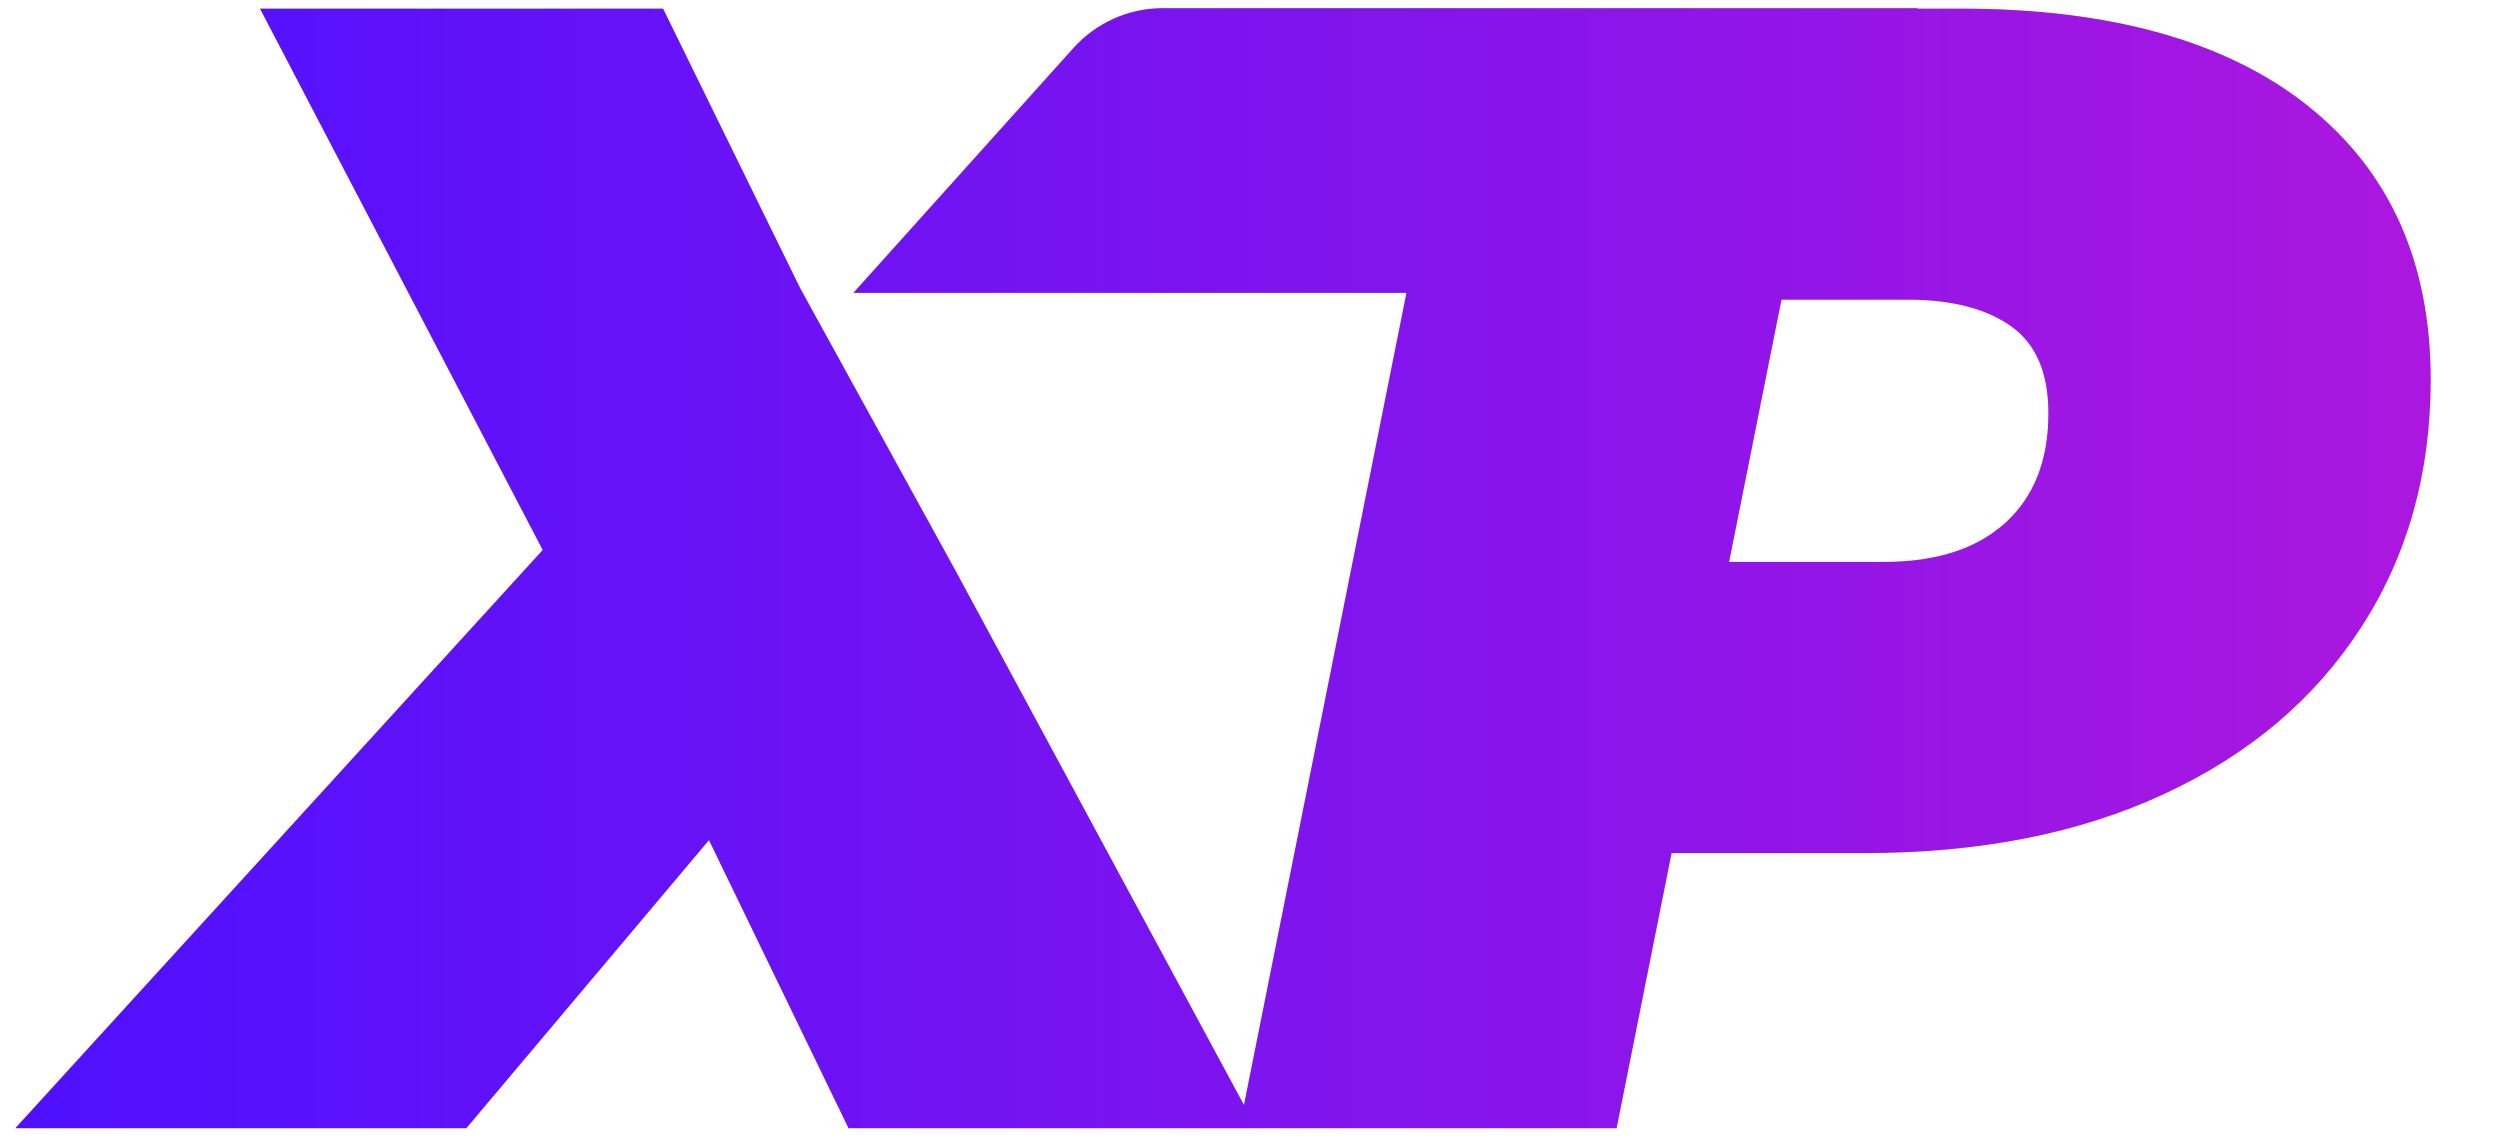 <svg xmlns="http://www.w3.org/2000/svg" width="22" height="10" viewBox="0 0 22 10" fill="none">
    <path
        d="M20.314 0.935C19.596 0.363 18.575 0.076 17.253 0.076H16.874V0.072H10.231C9.932 0.072 9.647 0.2 9.447 0.422L7.51 2.577H12.377L10.947 9.724L8.412 5.028L7.041 2.535L5.835 0.076H2.288L4.776 4.84L0.135 9.928H4.104L6.239 7.393L7.467 9.928H14.226L14.71 7.507H16.407C17.42 7.507 18.3 7.334 19.046 6.986C19.793 6.64 20.37 6.152 20.777 5.522C21.185 4.894 21.39 4.167 21.39 3.341C21.39 2.31 21.031 1.507 20.313 0.935H20.314ZM17.647 4.601C17.393 4.831 17.037 4.945 16.577 4.945H15.216L15.677 2.637H16.788C17.173 2.637 17.475 2.714 17.696 2.87C17.916 3.025 18.026 3.28 18.026 3.637C18.026 4.05 17.9 4.371 17.647 4.601Z"
        fill="#D9D9D9" />
    <path
        d="M20.314 0.935C19.596 0.363 18.575 0.076 17.253 0.076H16.874V0.072H10.231C9.932 0.072 9.647 0.2 9.447 0.422L7.51 2.577H12.377L10.947 9.724L8.412 5.028L7.041 2.535L5.835 0.076H2.288L4.776 4.84L0.135 9.928H4.104L6.239 7.393L7.467 9.928H14.226L14.71 7.507H16.407C17.42 7.507 18.3 7.334 19.046 6.986C19.793 6.64 20.37 6.152 20.777 5.522C21.185 4.894 21.39 4.167 21.39 3.341C21.39 2.31 21.031 1.507 20.313 0.935H20.314ZM17.647 4.601C17.393 4.831 17.037 4.945 16.577 4.945H15.216L15.677 2.637H16.788C17.173 2.637 17.475 2.714 17.696 2.87C17.916 3.025 18.026 3.28 18.026 3.637C18.026 4.05 17.9 4.371 17.647 4.601Z"
        fill="url(#paint0_linear_331_6473)" />
    <defs>
        <linearGradient id="paint0_linear_331_6473" x1="0.135" y1="9.928" x2="21.39"
            y2="9.928" gradientUnits="userSpaceOnUse">
            <stop stop-color="#4E10FF" />
            <stop offset="1" stop-color="#AB17DF" />
        </linearGradient>
    </defs>
</svg>
